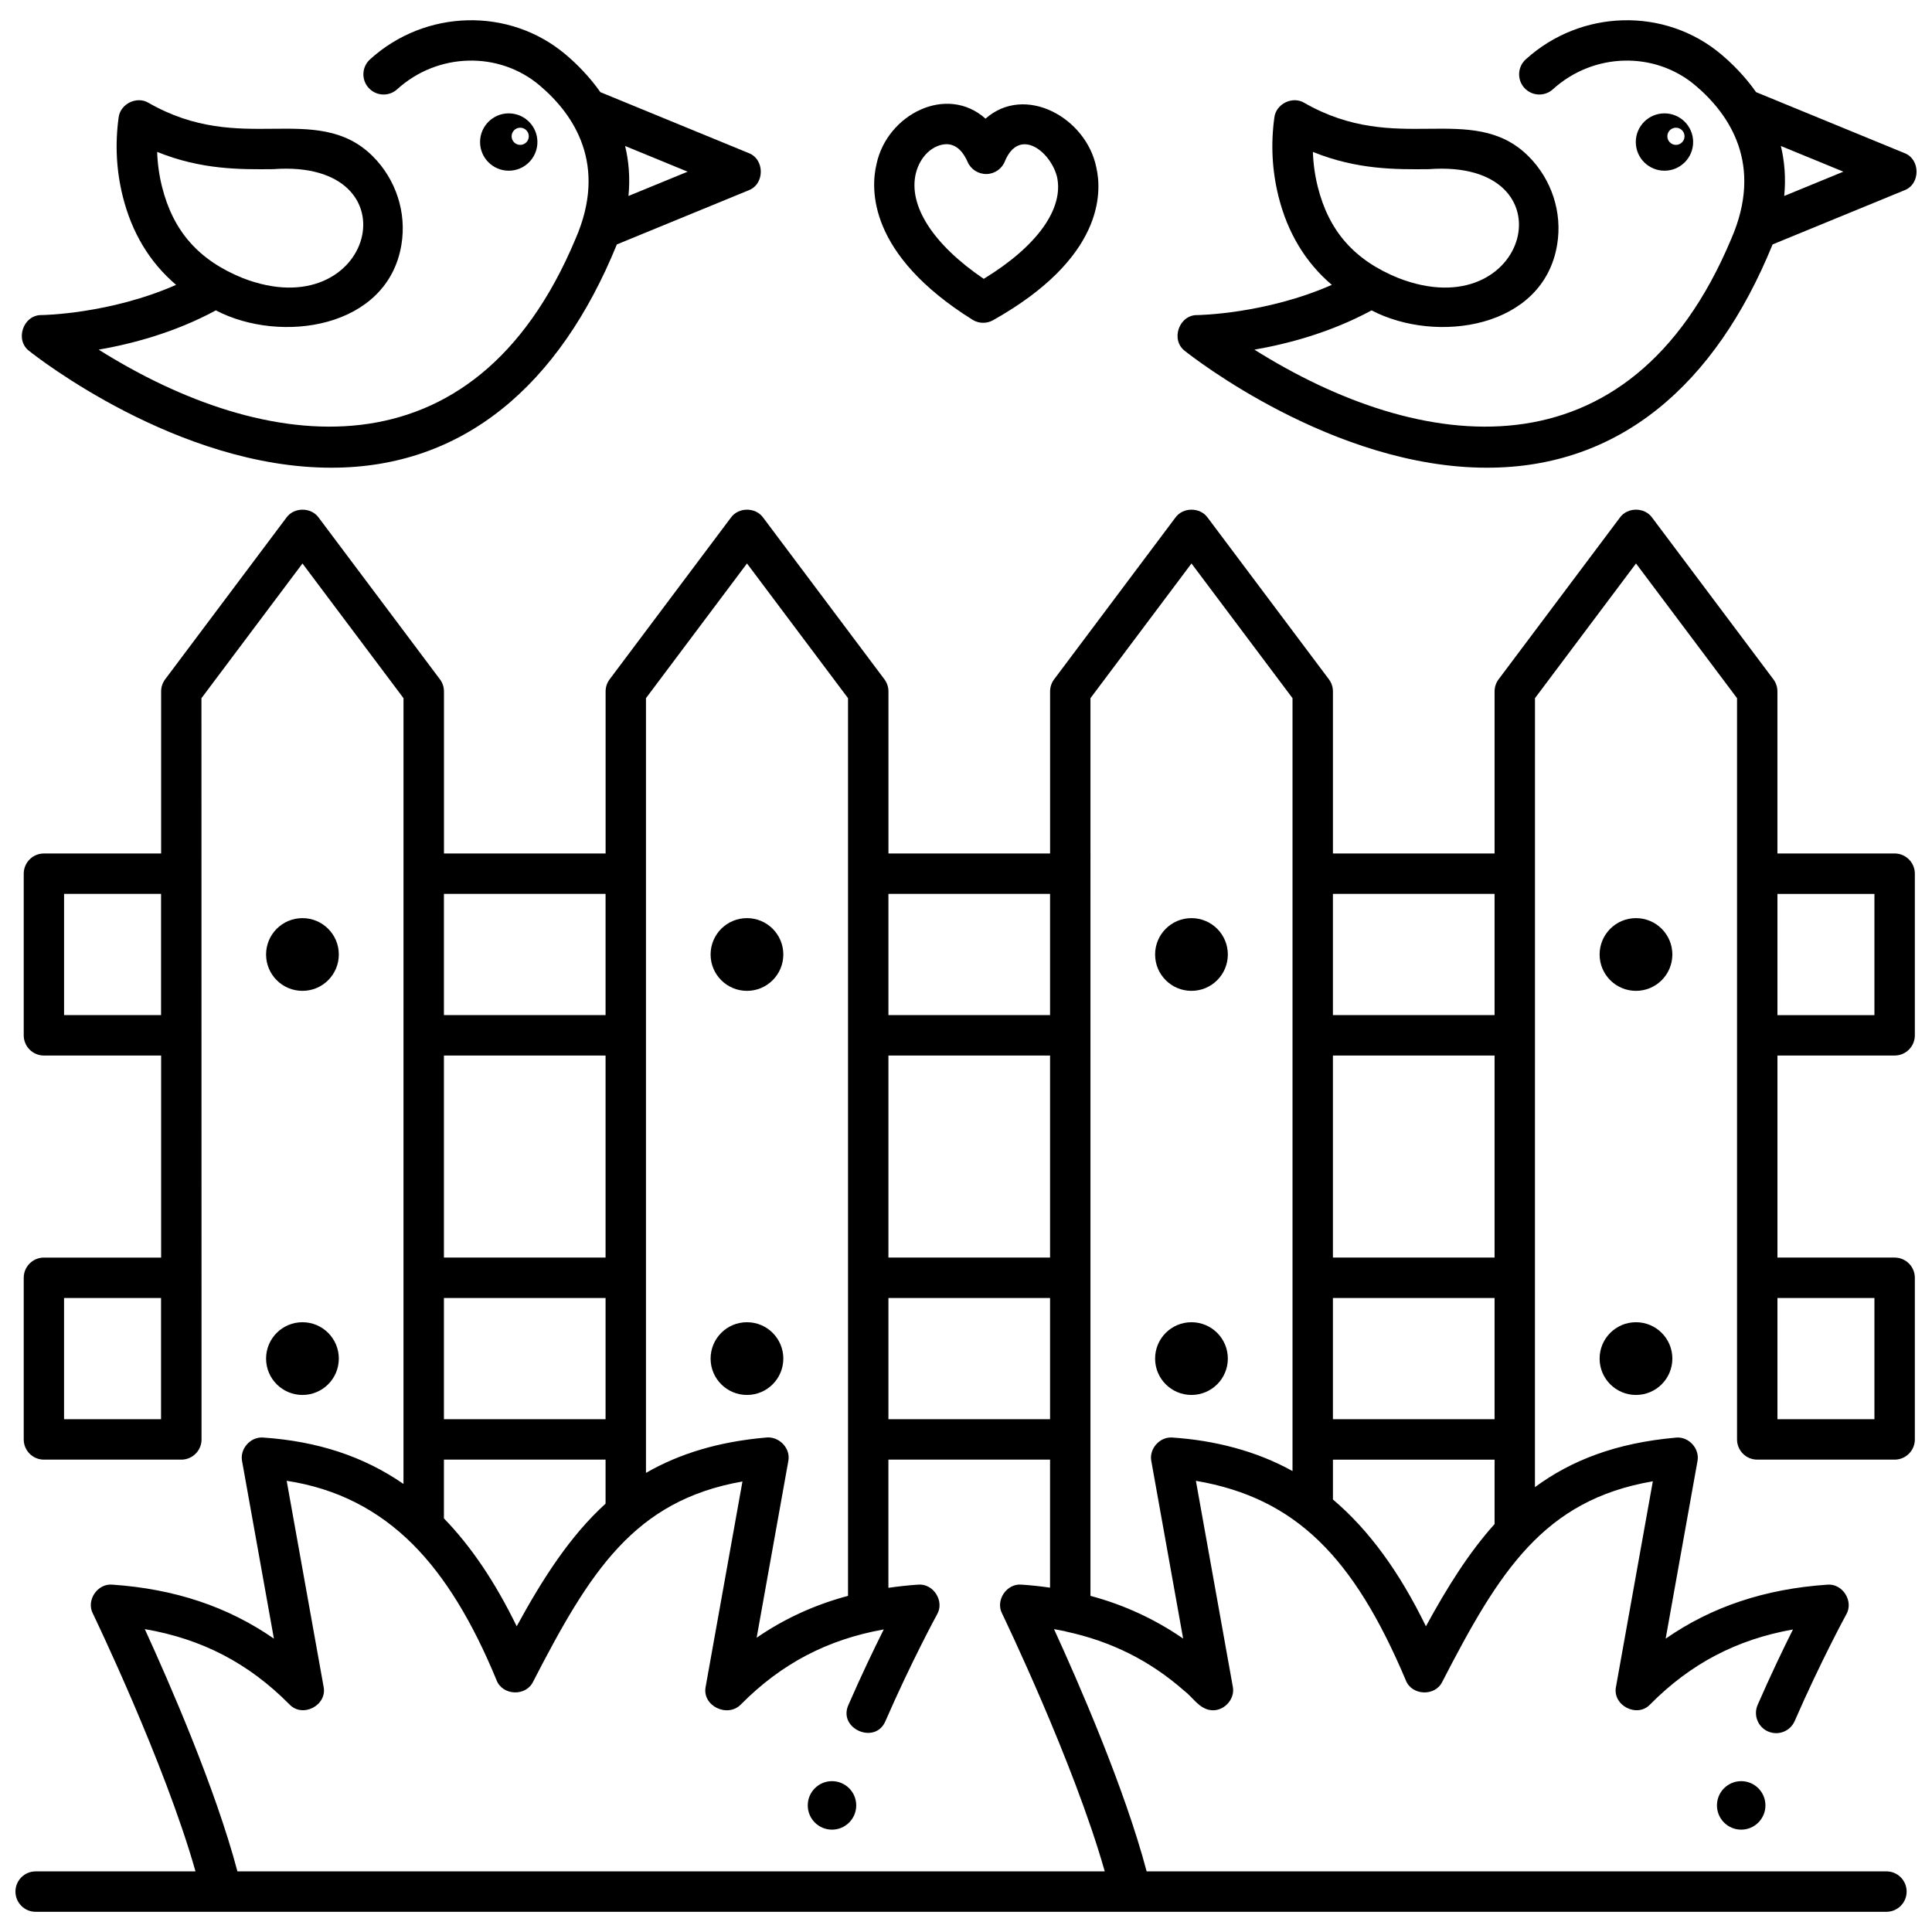 <?xml version="1.0" encoding="UTF-8"?>
<!-- Uploaded to: ICON Repo, www.svgrepo.com, Generator: ICON Repo Mixer Tools -->
<svg width="800px" height="800px" version="1.1" viewBox="144 144 512 512" xmlns="http://www.w3.org/2000/svg">
 <defs>
  <clipPath id="b">
   <path d="m148.09 279h503.81v372h-503.81z"/>
  </clipPath>
  <clipPath id="a">
   <path d="m456 149h195.9v119h-195.9z"/>
  </clipPath>
 </defs>
 <path d="m401.71 228.73c0.867 0.543 1.852 0.816 2.84 0.816 0.902 0 1.805-0.227 2.621-0.688 29.305-16.461 28.898-33.805 27.363-40.5-2.672-13.18-18.898-22.168-29.363-12.914-10.273-9.188-26.066-1.145-28.875 11.992-1.598 6.641-2.316 23.949 25.414 41.293zm-15.004-38.789c1.246-4.926 4.832-7.652 8.109-7.731 2.938 0 4.664 2.516 5.606 4.688 0.875 2.012 2.875 3.277 5.078 3.219 2.191-0.066 4.121-1.465 4.867-3.527 3.789-8.809 11.887-2.625 13.73 4.16 1.949 8.512-5.262 18.531-19.398 27.148-13.363-9.066-20.051-19.383-17.992-27.957z"/>
 <path d="m233.79 396.95c0 5.324-4.316 9.637-9.637 9.637-5.324 0-9.641-4.312-9.641-9.637s4.316-9.637 9.641-9.637c5.32 0 9.637 4.312 9.637 9.637"/>
 <path d="m233.79 504.04c0 5.324-4.316 9.637-9.637 9.637-5.324 0-9.641-4.312-9.641-9.637s4.316-9.637 9.641-9.637c5.32 0 9.637 4.312 9.637 9.637"/>
 <path d="m351.59 396.95c0 5.324-4.312 9.637-9.637 9.637s-9.637-4.312-9.637-9.637 4.312-9.637 9.637-9.637 9.637 4.312 9.637 9.637"/>
 <path d="m351.59 504.04c0 5.324-4.312 9.637-9.637 9.637s-9.637-4.312-9.637-9.637 4.312-9.637 9.637-9.637 9.637 4.312 9.637 9.637"/>
 <path d="m469.39 396.95c0 5.324-4.316 9.637-9.641 9.637-5.32 0-9.637-4.312-9.637-9.637s4.316-9.637 9.637-9.637c5.324 0 9.641 4.312 9.641 9.637"/>
 <path d="m469.39 504.04c0 5.324-4.316 9.637-9.641 9.637-5.32 0-9.637-4.312-9.637-9.637s4.316-9.637 9.637-9.637c5.324 0 9.641 4.312 9.641 9.637"/>
 <g clip-path="url(#b)">
  <path d="m646.09 370.18h-31.055v-42.945c0-1.16-0.375-2.285-1.07-3.211l-32.125-42.836c-2.004-2.824-6.562-2.824-8.566 0l-32.125 42.836c-0.695 0.926-1.07 2.055-1.07 3.211v42.945h-42.836v-42.945c0-1.16-0.375-2.285-1.07-3.211l-32.125-42.836c-2.004-2.824-6.562-2.824-8.566 0l-32.125 42.836c-0.695 0.926-1.07 2.055-1.07 3.211v42.945h-42.836v-42.945c0-1.16-0.375-2.285-1.07-3.211l-32.125-42.836c-2.004-2.824-6.562-2.824-8.566 0l-32.125 42.836c-0.695 0.926-1.07 2.055-1.07 3.211v42.945h-42.836v-42.945c0-1.16-0.375-2.285-1.07-3.211l-32.125-42.836c-2.004-2.824-6.562-2.824-8.566 0l-32.125 42.836c-0.695 0.926-1.07 2.055-1.07 3.211v42.945h-31.055c-2.957 0-5.356 2.398-5.356 5.356v42.836c0 2.957 2.398 5.356 5.356 5.356h31.055v53.543h-31.055c-2.957 0-5.356 2.398-5.356 5.356v42.836c0 2.957 2.398 5.356 5.356 5.356h36.41c2.957 0 5.356-2.398 5.356-5.356l-0.023-196.44 26.773-35.695 26.773 35.695-0.004 208.24c-10.594-7.332-22.824-11.312-37.129-12.293-3.367-0.316-6.316 2.973-5.637 6.289l8.426 46.996c-12.191-8.469-26.309-13.176-42.785-14.305-3.961-0.395-7.035 4.141-5.184 7.676 0.203 0.422 19.031 39.477 27.191 68.309h-42.359c-2.957 0-5.356 2.398-5.356 5.356 0 2.957 2.398 5.356 5.356 5.356h290.22 0.012 0.02l200.22-0.004c2.957 0 5.356-2.398 5.356-5.356s-2.398-5.356-5.356-5.356l-196.05 0.004c-5.836-22.055-18.109-50.152-24.547-64.199 0.961 0.164 1.91 0.348 2.852 0.543 0.113 0.031 0.215 0.078 0.328 0.102 11.961 2.574 22.242 7.711 31.277 15.652 2.231 1.676 3.82 4.523 6.699 5.113 3.543 0.75 6.961-2.688 6.215-6.207l-9.773-54.508c26.594 4.547 41.91 20.426 55.609 52.816 1.551 4.144 7.82 4.406 9.707 0.41 15.113-29.316 26.84-48.133 55.777-53.098l-9.75 54.383c-1.066 4.992 5.598 8.457 9.07 4.715 10.66-10.746 22.844-17.168 37.816-19.832-2.562 5.117-5.906 12.066-9.359 19.988-1.184 2.711 0.059 5.867 2.769 7.047 2.711 1.18 5.867-0.059 7.047-2.769 6.934-15.902 13.586-28.098 13.652-28.219 2.082-3.535-0.98-8.32-5.062-7.914-16.477 1.129-30.594 5.832-42.785 14.305l8.426-46.996c0.691-3.352-2.344-6.672-5.742-6.277-15.801 1.395-27.672 6.004-37.324 13.121l0.012-209.09 26.773-35.695 26.773 35.695v196.44c0 2.957 2.398 5.356 5.356 5.356h36.41c2.957 0 5.356-2.398 5.356-5.356v-42.836c0-2.957-2.398-5.356-5.356-5.356h-31.055v-53.543h31.055c2.957 0 5.356-2.398 5.356-5.356v-42.836c-0.004-2.957-2.402-5.356-5.359-5.356zm-485.11 42.836v-32.125h25.703v32.125zm25.699 107.09h-25.703v-32.125h25.703zm310.56-96.379h42.836v53.543h-42.836zm0 64.254h42.836v32.125h-42.836zm42.836-107.09v32.125h-42.836v-32.125zm-107.09-51.871 26.773-35.695 26.773 35.695v204.83c-9.625-5.367-20.762-8.145-31.773-8.883-3.363-0.316-6.32 2.973-5.637 6.289l8.422 46.984c-7.457-5.16-15.793-8.988-24.559-11.32zm-171.34 158.96h42.836v32.125h-42.836zm42.836-10.711h-42.836v-53.543h42.836zm0 53.547v11.668c-9.297 8.465-16.492 19.562-23.551 32.496-5.684-11.668-12.051-21.137-19.285-28.59v-15.574zm74.961-107.09h42.836v53.543h-42.836zm0 64.254h42.836v32.125h-42.836zm42.836-107.09v32.125h-42.836v-32.125zm-107.09-51.871 26.773-35.695 26.773 35.695v237.9c-8.852 2.367-16.871 6.043-24.215 11.094l8.383-46.758c0.723-3.516-2.547-6.769-6.043-6.277-12.207 1.078-22.66 4.156-31.668 9.355zm-10.707 51.871v32.125h-42.836v-32.125zm132.29 259.04h-229.85c-5.836-22.055-18.109-50.152-24.547-64.199 15.195 2.609 27.527 9.055 38.301 19.918 3.477 3.742 10.137 0.277 9.07-4.715l-9.773-54.508c13.219 2.016 24.246 7.656 33.461 16.871 8.512 8.543 15.719 20.363 22.148 35.941 1.555 4.144 7.812 4.406 9.707 0.41 15.059-29.211 26.762-47.992 55.469-53.039l-9.738 54.324c-1.078 5.156 5.828 8.434 9.371 4.715 10.66-10.746 22.844-17.168 37.816-19.832-2.562 5.117-5.906 12.066-9.359 19.988-2.871 6.328 7.137 10.688 9.816 4.277 6.934-15.902 13.586-28.098 13.652-28.219 2.086-3.535-0.984-8.32-5.062-7.914-2.668 0.184-5.269 0.469-7.816 0.84v-33.973h42.836v33.93c-2.453-0.352-4.953-0.625-7.516-0.801-3.961-0.395-7.035 4.141-5.184 7.676 0.207 0.426 19.035 39.48 27.195 68.309zm85.113-64.945c-7.043-14.465-15.141-25.559-24.641-33.605v-10.559h42.836v17.074c-6.824 7.582-12.555 16.75-18.195 27.09zm118.86-87v32.125h-25.703v-32.125zm0-74.965h-25.703v-32.125h25.703z"/>
 </g>
 <path d="m587.19 396.95c0 5.324-4.316 9.637-9.637 9.637-5.324 0-9.641-4.312-9.641-9.637s4.316-9.637 9.641-9.637c5.32 0 9.637 4.312 9.637 9.637"/>
 <path d="m587.19 504.04c0 5.324-4.316 9.637-9.637 9.637-5.324 0-9.641-4.312-9.641-9.637s4.316-9.637 9.641-9.637c5.32 0 9.637 4.312 9.637 9.637"/>
 <path d="m611.86 622.45c0 3.547-2.879 6.426-6.426 6.426-3.551 0-6.426-2.879-6.426-6.426s2.875-6.426 6.426-6.426c3.547 0 6.426 2.879 6.426 6.426"/>
 <path d="m370.91 622.45c0 3.547-2.875 6.426-6.426 6.426-3.547 0-6.422-2.879-6.422-6.426s2.875-6.426 6.422-6.426c3.551 0 6.426 2.879 6.426 6.426"/>
 <path d="m151.77 237.04c1.805 1.438 39.32 30.91 79.977 30.906 34.945 0.047 60.496-21.766 75.727-59.168l34.883-14.328c4.352-1.621 4.352-8.285 0-9.906l-39.254-16.125c-2.941-4.18-6.285-7.512-9.199-9.973-14.902-12.586-37.191-12.031-51.848 1.289-2.188 1.988-2.352 5.375-0.359 7.562 1.988 2.188 5.375 2.352 7.562 0.359 10.695-9.723 26.922-10.164 37.734-1.031 9.094 7.68 18.129 20.977 9.516 40.703-27.094 64.676-82.504 56.891-126.36 29.332 8.742-1.512 20.152-4.504 31.055-10.406 17.176 8.965 45.547 4.793 49.18-17.426 1.41-8.516-1.438-17.273-7.613-23.434-7.477-7.457-16.707-7.363-26.473-7.269-9.648 0.098-20.57 0.203-32.902-6.856-3.141-1.918-7.566 0.262-7.965 3.922-0.965 7.035-0.594 14.051 1.102 20.855 2.41 9.664 7.152 17.5 14.133 23.445-17.574 7.742-35.398 8.004-35.598 8.004-4.902-0.129-7.234 6.617-3.301 9.543zm174.46-47.543-15.676 6.438c0.465-4.816 0.078-9.234-0.891-13.246zm-139.3 3.957c-0.754-3.019-1.18-6.098-1.281-9.199 11.73 4.762 22.117 4.66 30.762 4.574 38.344-2.824 26.641 42.355-8.086 28.863-11.648-4.711-18.445-12.41-21.395-24.238z"/>
 <path d="m286.42 181.64c0-4.195-3.402-7.598-7.598-7.598-4.195 0-7.598 3.402-7.598 7.598 0 4.195 3.402 7.598 7.598 7.598 4.199 0 7.598-3.398 7.598-7.598zm-4.559-3.797c1.258 0 2.277 1.023 2.277 2.277 0 1.258-1.023 2.277-2.277 2.277-1.258 0-2.277-1.023-2.277-2.277 0-1.254 1.02-2.277 2.277-2.277z"/>
 <path d="m592.7 181.64c0-4.195-3.402-7.598-7.598-7.598-4.195 0-7.598 3.402-7.598 7.598 0 4.195 3.402 7.598 7.598 7.598 4.195 0 7.598-3.398 7.598-7.598zm-4.559-3.797c1.258 0 2.277 1.023 2.277 2.277 0 1.258-1.023 2.277-2.277 2.277-1.258 0-2.277-1.023-2.277-2.277-0.004-1.254 1.02-2.277 2.277-2.277z"/>
 <g clip-path="url(#a)">
  <path d="m458.05 237.04c1.805 1.438 39.32 30.91 79.977 30.906 34.945 0.047 60.496-21.766 75.727-59.168l34.883-14.328c4.363-1.59 4.359-8.316 0-9.906l-39.254-16.125c-2.941-4.18-6.285-7.512-9.199-9.973-14.902-12.586-37.191-12.031-51.848 1.289-2.188 1.988-2.352 5.375-0.359 7.562 1.988 2.188 5.375 2.352 7.562 0.359 10.695-9.723 26.922-10.164 37.734-1.031 9.094 7.68 18.129 20.977 9.516 40.703-27.094 64.676-82.504 56.891-126.36 29.332 8.742-1.512 20.152-4.504 31.055-10.406 17.176 8.965 45.547 4.793 49.18-17.426 1.41-8.516-1.438-17.273-7.613-23.434-7.477-7.457-16.707-7.363-26.473-7.269-9.648 0.098-20.57 0.203-32.902-6.856-3.141-1.918-7.566 0.262-7.965 3.922-0.965 7.035-0.594 14.051 1.102 20.855 2.41 9.664 7.152 17.5 14.133 23.445-17.574 7.742-35.398 8.004-35.598 8.008-4.902-0.133-7.238 6.613-3.301 9.539zm158.79-41.105c0.465-4.816 0.078-9.234-0.891-13.246l16.566 6.805zm-123.63-2.481c-0.754-3.019-1.18-6.098-1.281-9.199 11.73 4.762 22.117 4.66 30.762 4.574 38.344-2.824 26.641 42.355-8.086 28.863-11.648-4.711-18.449-12.41-21.395-24.238z"/>
 </g>
</svg>